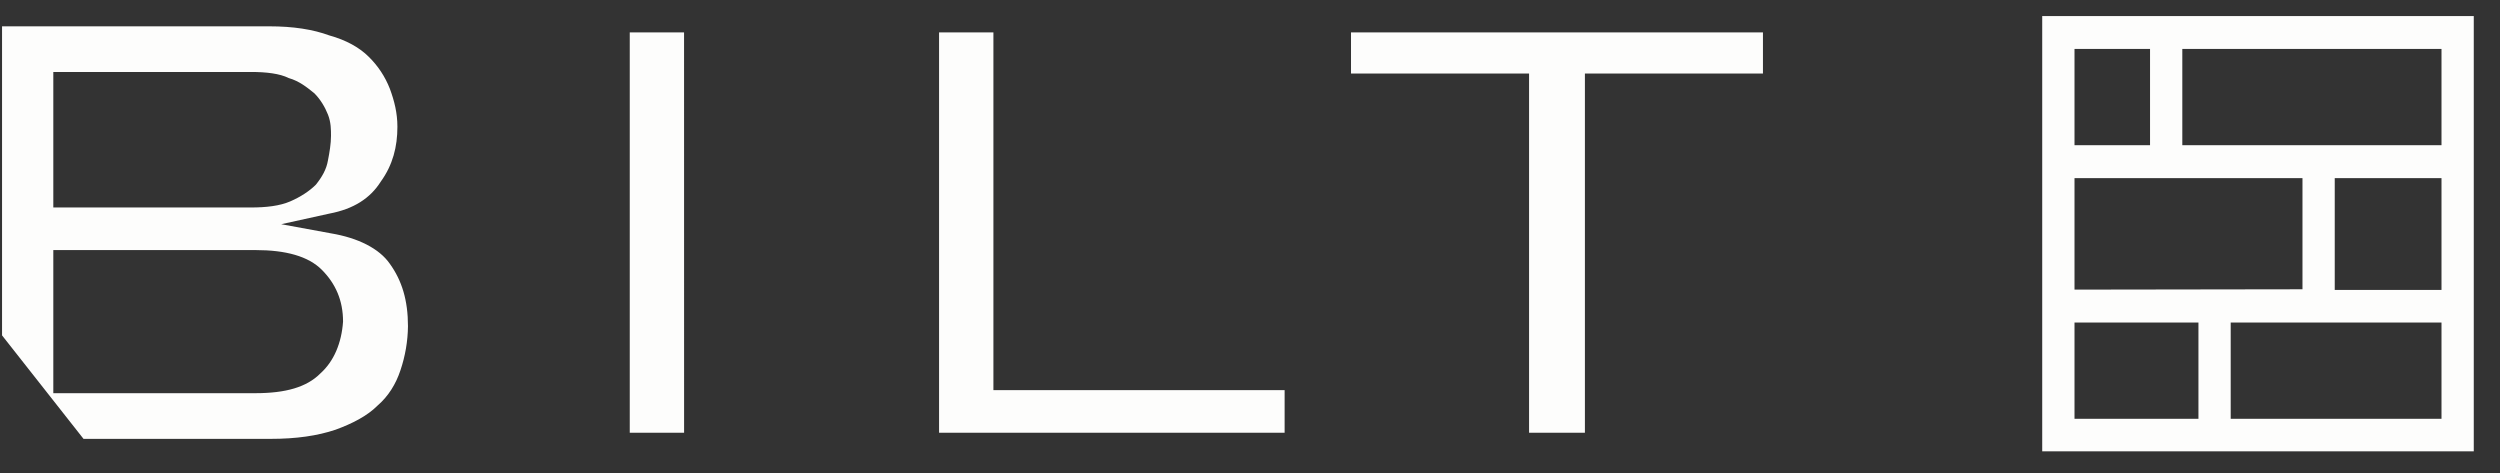 <?xml version="1.0" encoding="UTF-8"?>
<svg xmlns="http://www.w3.org/2000/svg" width="132" height="25" viewBox="0 0 132 25" fill="none">
  <rect x="0" y="0" width="132" height="25" fill="#333333" stroke="none"/>
  <g clip-path="url(#clip0_8_2903)">
    <path d="M16.917 19.716C16.201 20.44 15.085 20.76 13.492 20.76H2.815V13.204H13.492C15.085 13.204 16.28 13.527 16.998 14.251C17.715 14.973 18.113 15.859 18.113 16.982C18.034 18.108 17.635 19.072 16.917 19.716ZM2.816 3.8H13.255C14.051 3.8 14.768 3.882 15.246 4.122C15.803 4.283 16.202 4.605 16.599 4.927C16.919 5.248 17.159 5.651 17.317 6.052C17.477 6.454 17.477 6.855 17.477 7.177C17.477 7.579 17.397 8.061 17.317 8.463C17.237 8.946 16.999 9.348 16.68 9.749C16.362 10.071 15.883 10.392 15.326 10.633C14.768 10.874 14.051 10.955 13.254 10.955H2.815V3.802L2.816 3.8ZM17.477 12.321L14.848 11.838L17.397 11.277C18.671 11.035 19.547 10.473 20.105 9.589C20.744 8.704 20.983 7.741 20.983 6.694C20.983 5.971 20.823 5.329 20.584 4.685C20.336 4.049 19.956 3.473 19.469 2.998C18.99 2.515 18.273 2.114 17.397 1.873C16.521 1.551 15.485 1.39 14.21 1.39H0.108V17.708L4.41 23.172H14.291C15.643 23.172 16.76 23.011 17.716 22.689C18.591 22.369 19.389 21.967 19.946 21.404C20.504 20.921 20.903 20.279 21.142 19.555C21.397 18.804 21.532 18.017 21.541 17.223C21.541 15.859 21.222 14.814 20.584 13.929C20.026 13.124 18.911 12.562 17.477 12.321ZM49.583 1.712V22.85H67.828V20.599H52.452V1.71H49.583V1.712ZM36.118 1.712H33.251V22.85H36.12L36.118 1.712ZM71.333 1.712V3.881H80.735V22.85H83.683V3.882H93.084V1.712H71.333ZM107.829 0.847V23.83H130.615V0.847H107.829ZM109.534 7.668V2.585H113.522V7.668H109.534ZM109.534 15.292V9.405H121.571V15.274L109.534 15.292ZM128.911 17.03V22.112H117.781V17.03H128.911ZM128.911 9.405V15.31H123.274V9.405H128.911ZM115.226 7.667V2.585H128.911V7.668L115.226 7.667ZM109.534 22.095V17.03H116.078V22.112H109.534V22.095Z" fill="#FDFDFC"></path>
  </g>
  <defs>
    <clipPath id="clip0_8_2903">
      <rect width="131" height="23.557" fill="white" transform="translate(0.108 0.841)"></rect>
    </clipPath>
  </defs>
</svg>

